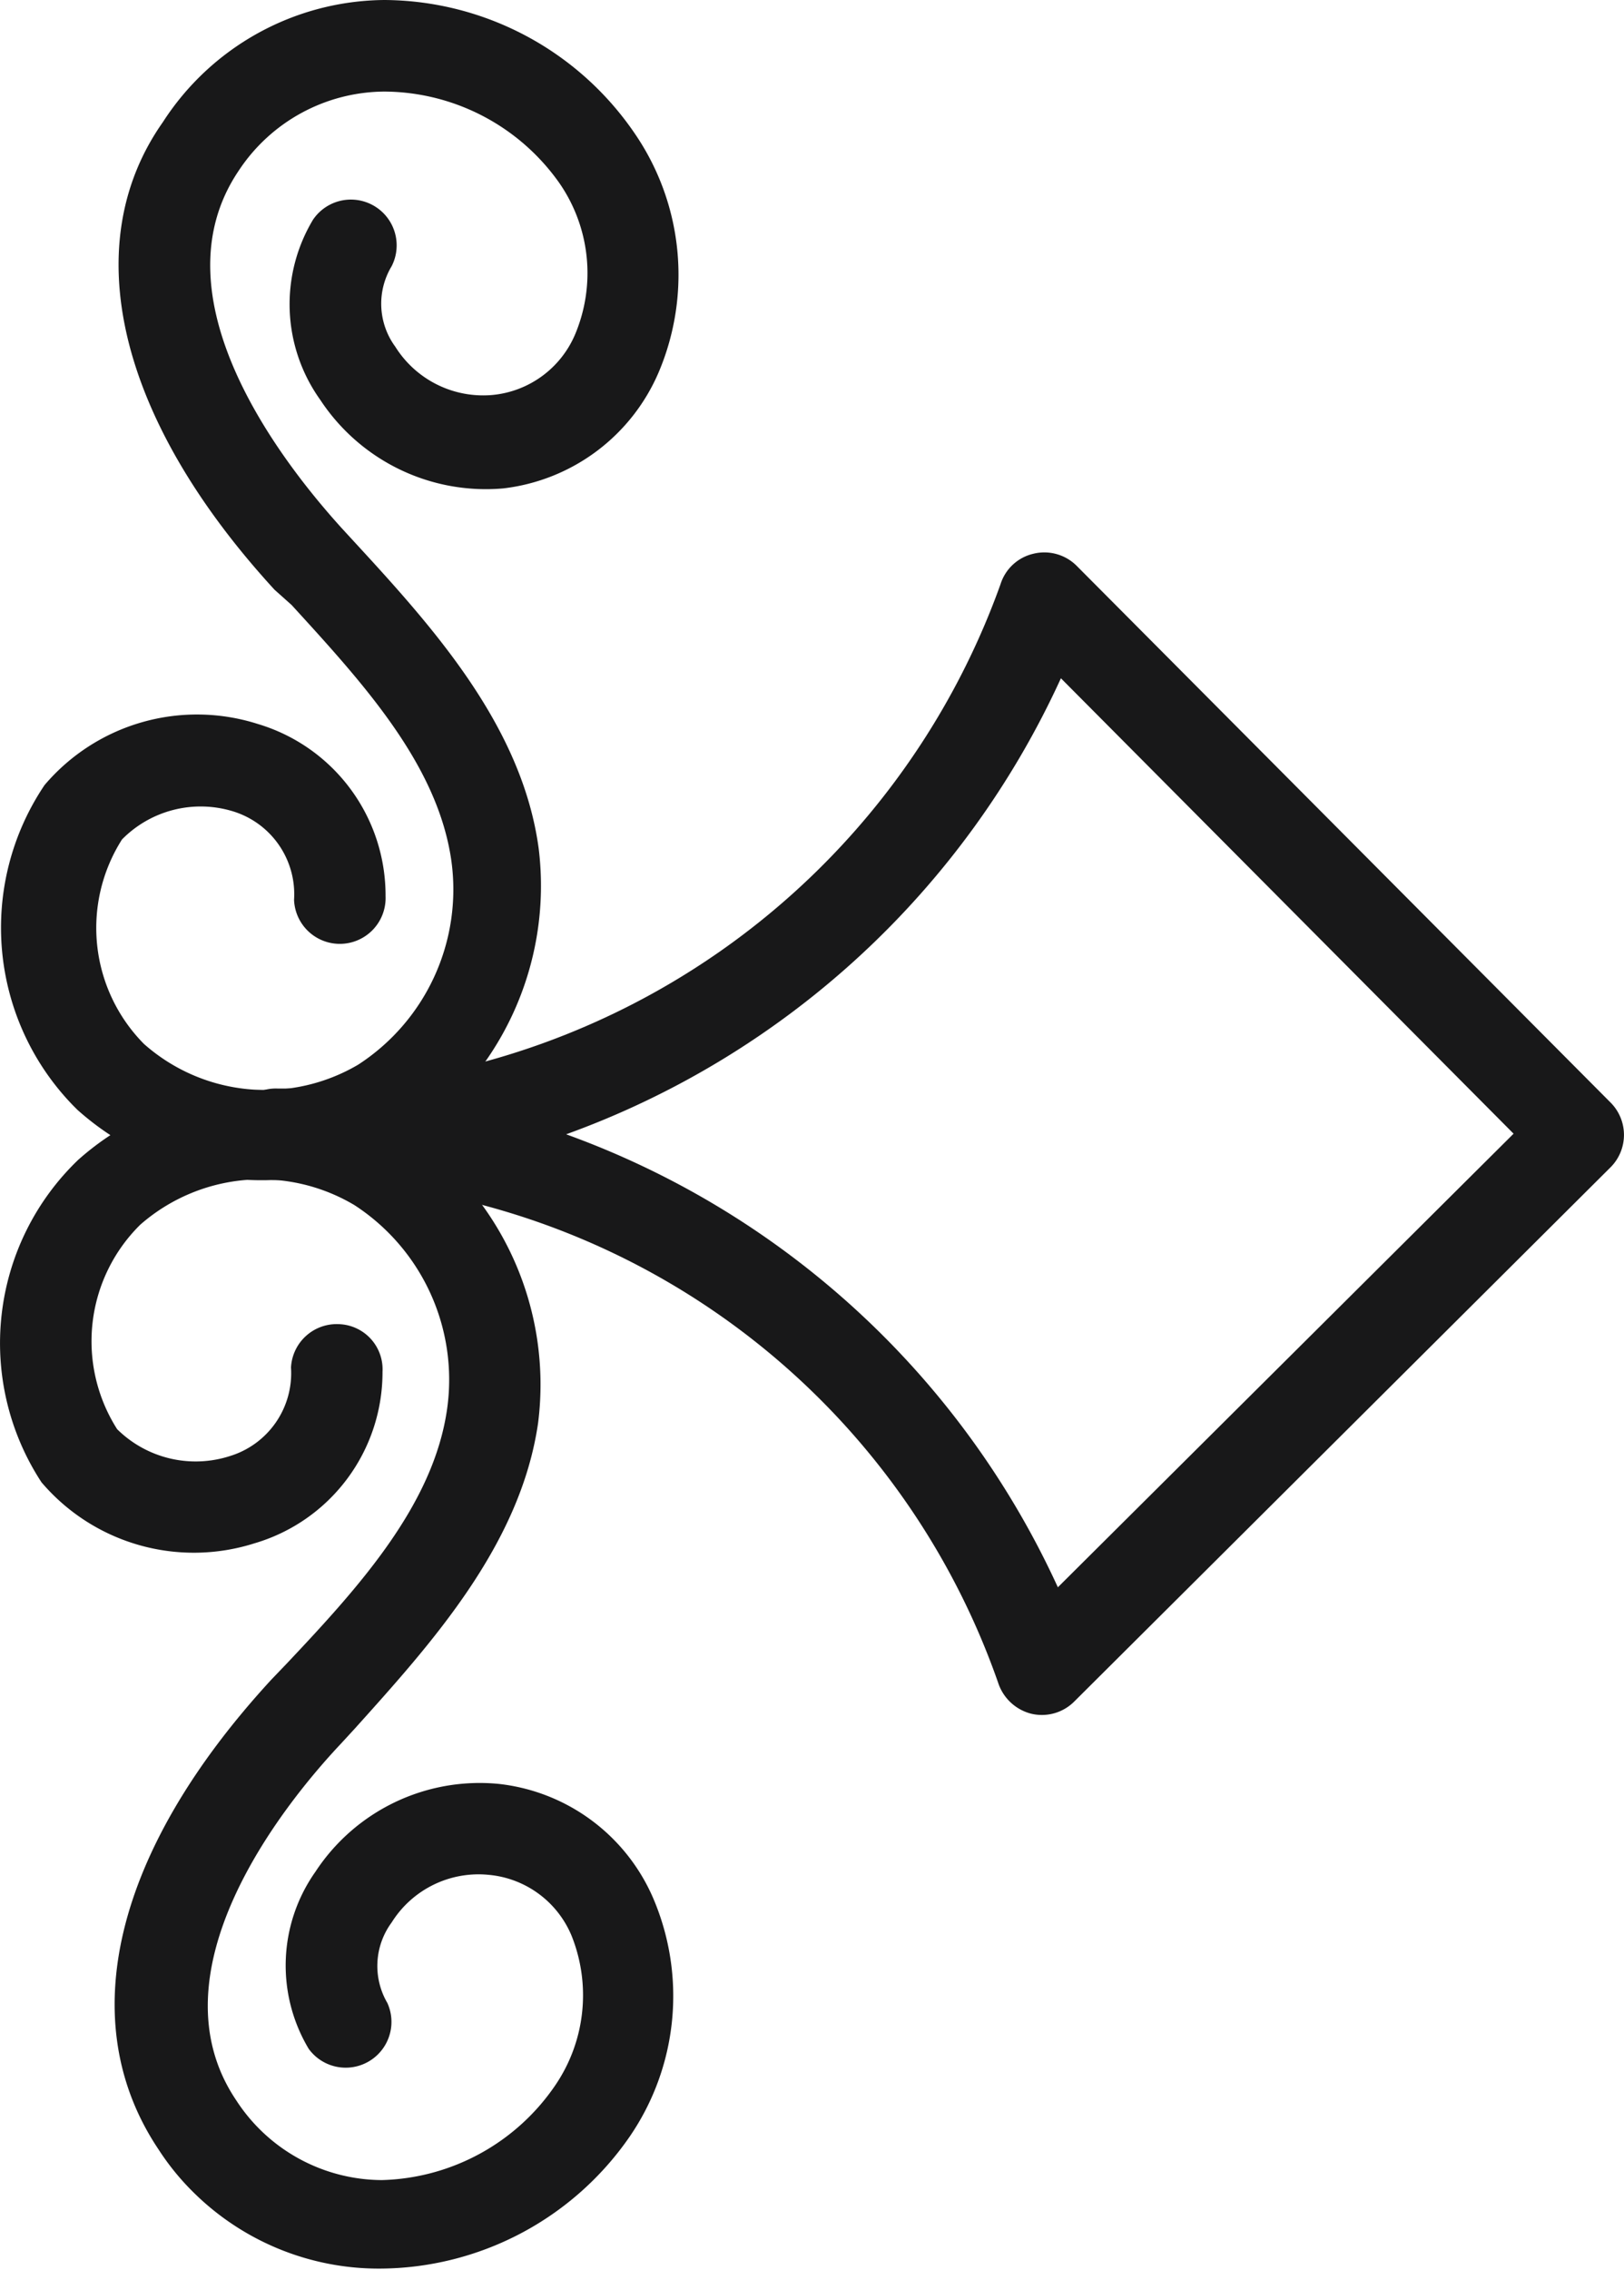<svg xmlns="http://www.w3.org/2000/svg" viewBox="0 0 26.62 37.18"><defs><style>.cls-1{fill:#181819;}</style></defs><g id="Layer_2" data-name="Layer 2"><g id="Layer_1-2" data-name="Layer 1"><path class="cls-1" d="M3.16,35.9a4.12,4.12,0,0,1-.56-.69c-1.41-2.1-.73-4.9,1.85-7.7l.24-.25C5.88,26,7.11,24.65,7.33,23.07a3.41,3.41,0,0,0-1.52-3.33,3,3,0,0,0-3.51.32,2.68,2.68,0,0,0-.38,3.35,1.83,1.83,0,0,0,1.85.44,1.42,1.42,0,0,0,1-1.45.75.75,0,0,1,.79-.71.74.74,0,0,1,.71.78,2.92,2.92,0,0,1-2.1,2.81,3.28,3.28,0,0,1-3.49-1A4.16,4.16,0,0,1,1.28,19a4.51,4.51,0,0,1,5.31-.51,5,5,0,0,1,2.23,4.82c-.29,2-1.75,3.61-3,5l-.23.25c-1,1.06-3.12,3.76-1.72,5.84a2.86,2.86,0,0,0,2.39,1.31A3.55,3.55,0,0,0,9.1,34.16a2.62,2.62,0,0,0,.27-2.45,1.63,1.63,0,0,0-1.36-1,1.68,1.68,0,0,0-1.59.78,1.2,1.2,0,0,0-.07,1.32.75.75,0,0,1-1.29.75,2.66,2.66,0,0,1,.11-2.9,3.22,3.22,0,0,1,3-1.44,3.13,3.13,0,0,1,2.54,1.88A4.07,4.07,0,0,1,10.32,35a5,5,0,0,1-4.11,2.16A4.32,4.32,0,0,1,3.16,35.9Z"/><path class="cls-1" d="M1.2,18.11a4.18,4.18,0,0,1-.47-5.25,3.28,3.28,0,0,1,3.5-1,2.93,2.93,0,0,1,2.09,2.82.75.75,0,0,1-1.5.06,1.42,1.42,0,0,0-1-1.45A1.81,1.81,0,0,0,2,13.75a2.7,2.7,0,0,0,.36,3.35,3,3,0,0,0,3.51.34,3.42,3.42,0,0,0,1.53-3.33c-.22-1.58-1.44-2.91-2.62-4.2L4.5,9.66C1.92,6.85,1.26,4,2.67,2A4.36,4.36,0,0,1,6.3,0a5,5,0,0,1,4.1,2.18,4.09,4.09,0,0,1,.4,3.91A3.17,3.17,0,0,1,8.25,8a3.25,3.25,0,0,1-3-1.45A2.69,2.69,0,0,1,5.13,3.6a.75.75,0,0,1,1.29.76,1.19,1.19,0,0,0,.06,1.32,1.7,1.7,0,0,0,1.59.79,1.64,1.64,0,0,0,1.36-1A2.59,2.59,0,0,0,9.17,3,3.53,3.53,0,0,0,6.3,1.5,2.88,2.88,0,0,0,3.91,2.8c-1.4,2.08.72,4.78,1.69,5.85l.23.25c1.28,1.39,2.73,3,3,5a5,5,0,0,1-2.25,4.81,4.53,4.53,0,0,1-5.31-.53Z"/><path class="cls-1" d="M4,19.11a.75.75,0,0,1,0-1.06.72.72,0,0,1,.53-.22A12.47,12.47,0,0,0,16.4,9.57a.74.74,0,0,1,.54-.5.75.75,0,0,1,.71.2l8.75,8.79a.75.75,0,0,1,0,1.06l-8.79,8.75a.75.75,0,0,1-.71.2.77.77,0,0,1-.54-.51A12.29,12.29,0,0,0,4.52,19.33.72.72,0,0,1,4,19.11Zm13.39-8a14.23,14.23,0,0,1-8.11,7.47A14.15,14.15,0,0,1,17.34,26l7.47-7.43Z"/></g></g></svg>